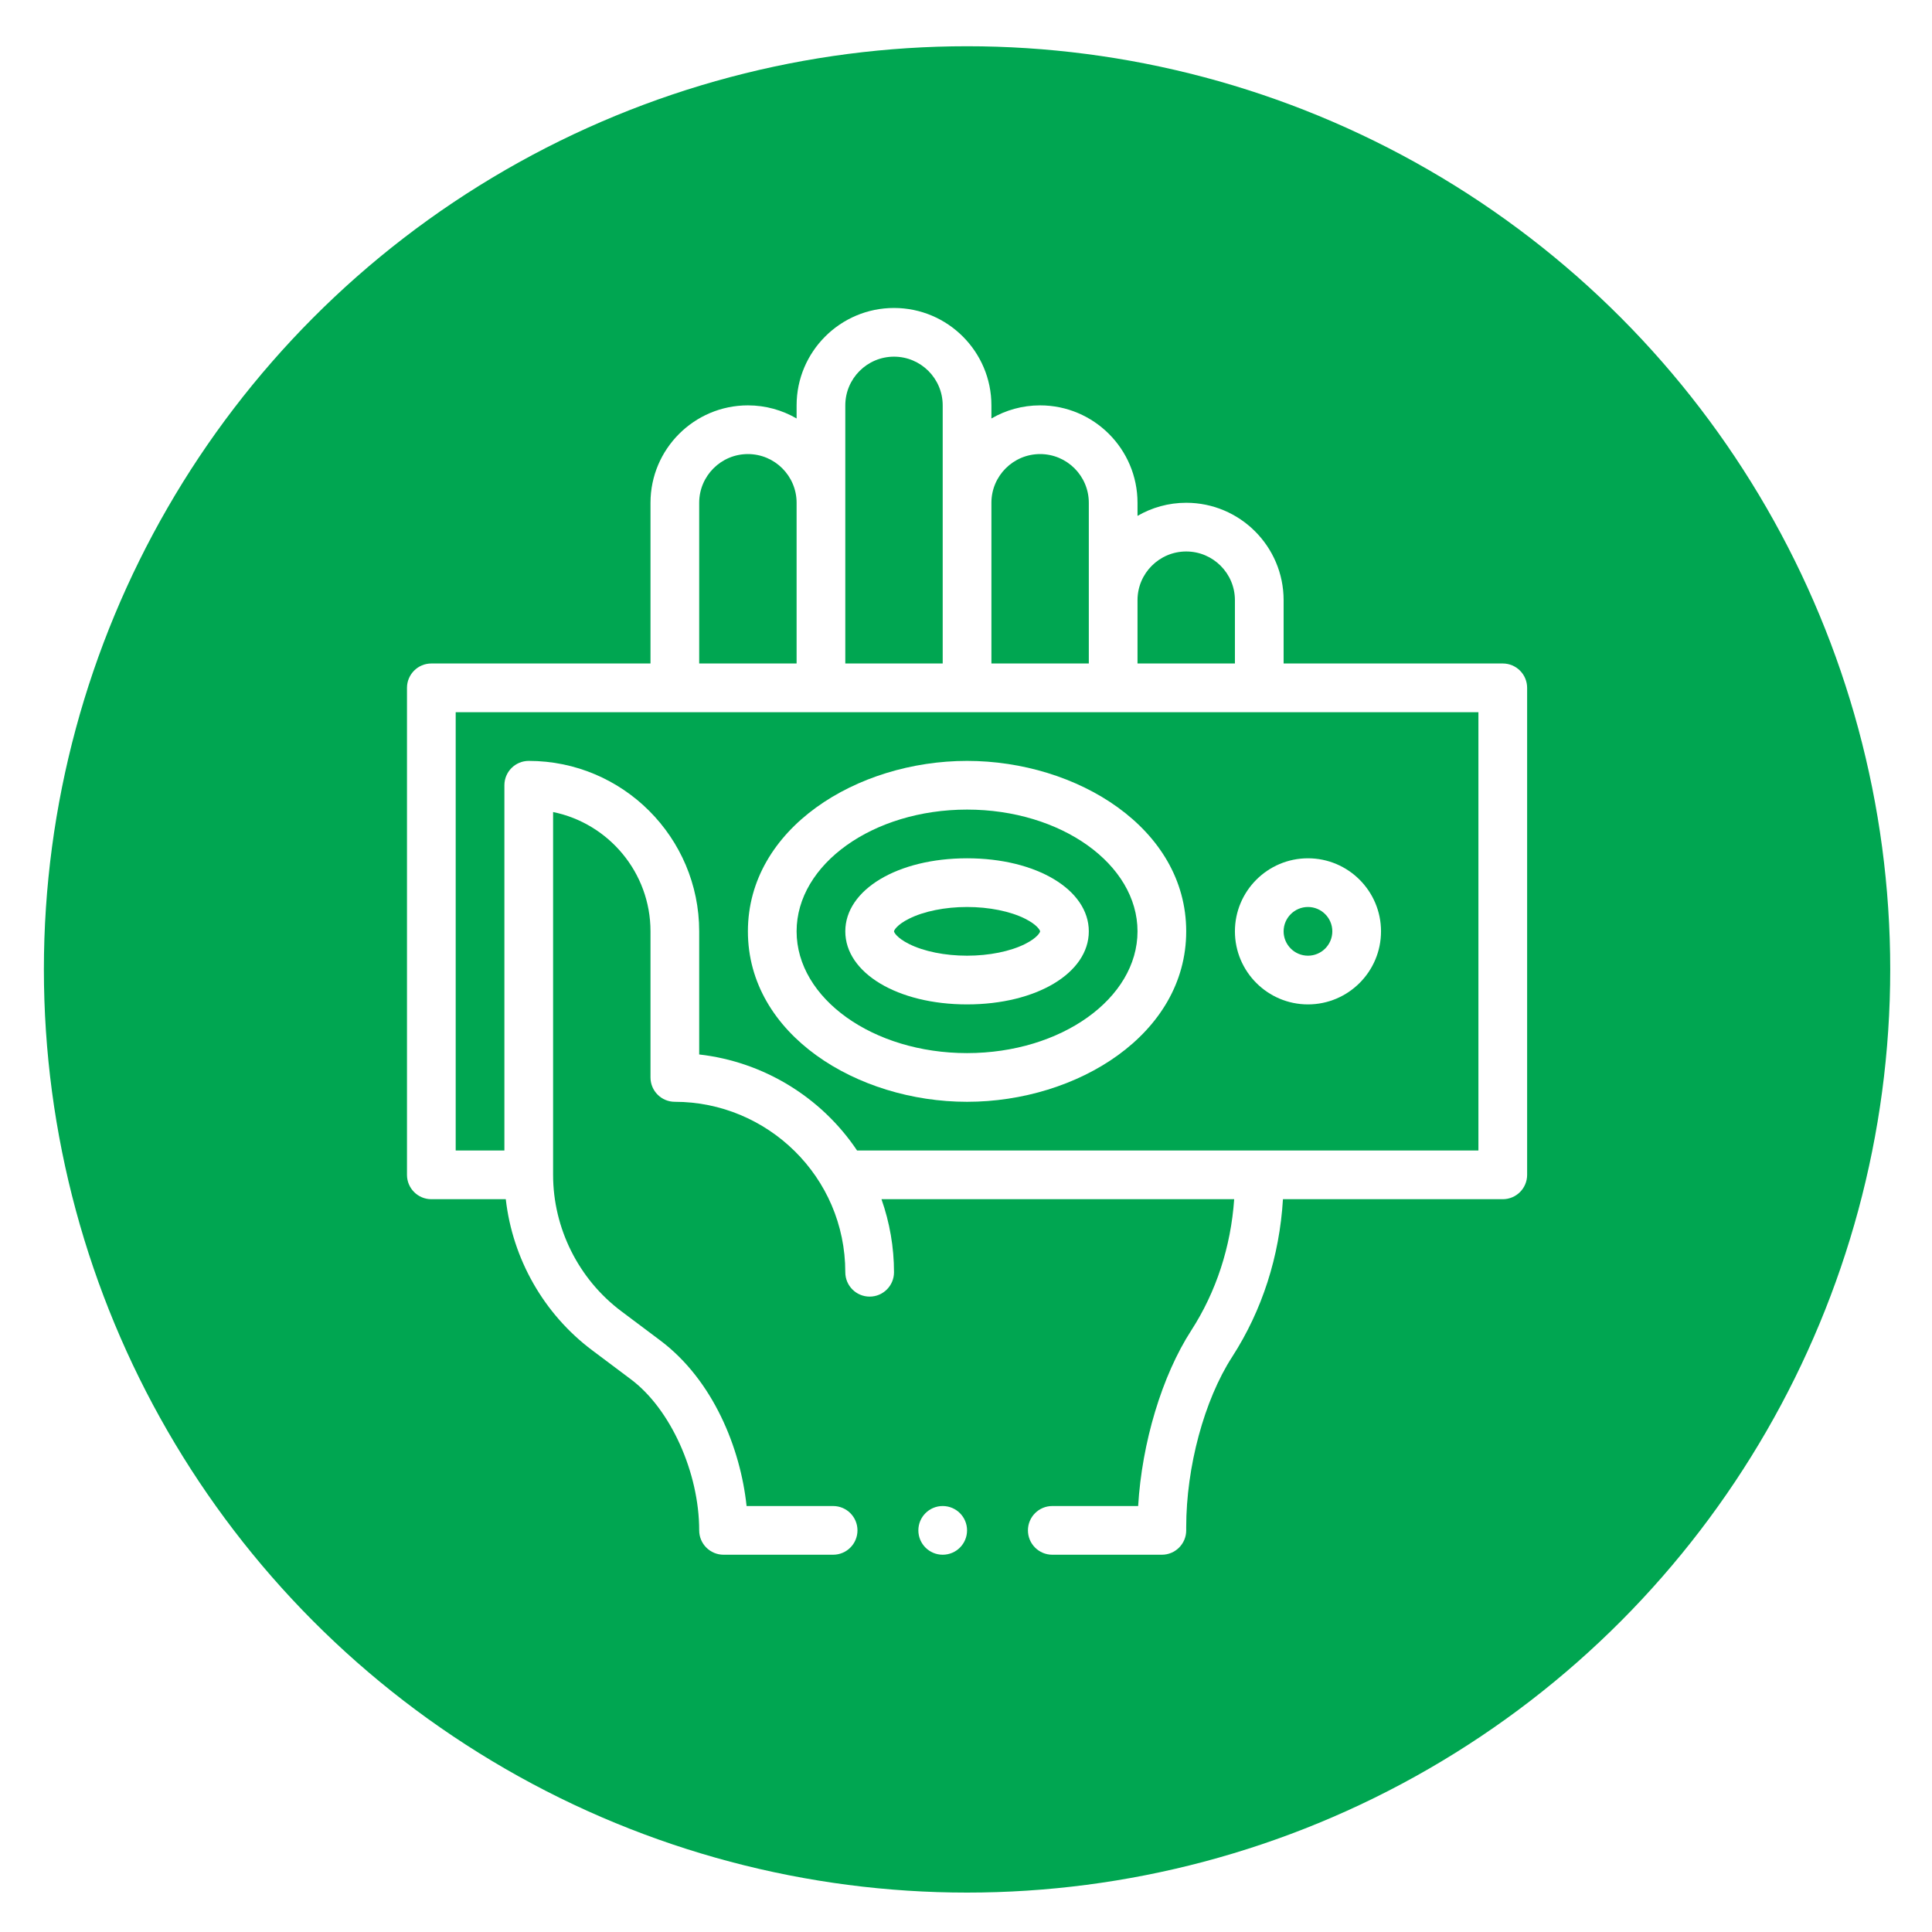 <svg width="203" height="203" viewBox="0 0 203 203" fill="none" xmlns="http://www.w3.org/2000/svg">
<g filter="url(#filter0_d)">
<circle cx="101.611" cy="97.859" r="97" fill="#00A651"/>
</g>
<path d="M157.9 69.714H134.873V63.062C134.873 57.419 130.282 52.828 124.638 52.828C122.775 52.828 121.028 53.331 119.521 54.205V52.828C119.521 47.184 114.93 42.593 109.287 42.593C107.423 42.593 105.676 43.096 104.17 43.97V42.593C104.17 36.95 99.579 32.359 93.935 32.359C88.292 32.359 83.701 36.95 83.701 42.593V43.97C82.194 43.096 80.447 42.593 78.584 42.593C72.94 42.593 68.349 47.184 68.349 52.828V69.714H45.322C43.909 69.714 42.763 70.86 42.763 72.273V123.445C42.763 124.858 43.909 126.003 45.322 126.003H53.144C53.853 132.257 57.128 138.055 62.209 141.867L66.302 144.937C70.454 148.051 73.466 154.723 73.466 160.8C73.466 162.213 74.612 163.359 76.025 163.359H87.539C88.952 163.359 90.097 162.213 90.097 160.8C90.097 159.387 88.952 158.242 87.539 158.242H78.445C77.807 152.17 74.93 145.013 69.373 140.843L65.279 137.773C60.793 134.408 58.115 129.051 58.115 123.445V85.323C63.947 86.512 68.349 91.681 68.349 97.859V113.21C68.349 114.623 69.495 115.769 70.908 115.769C80.609 115.769 88.818 123.623 88.818 133.679C88.818 135.092 89.963 136.238 91.377 136.238C92.79 136.238 93.935 135.092 93.935 133.679C93.935 131.055 93.484 128.458 92.618 126.001H129.679C129.33 131.008 127.787 135.738 125.166 139.795C122.084 144.565 119.982 151.602 119.588 158.242H110.566C109.153 158.242 108.008 159.387 108.008 160.8C108.008 162.213 109.153 163.359 110.566 163.359H122.08C123.493 163.359 124.638 162.213 124.638 160.8V160.465C124.638 154.133 126.532 147.109 129.464 142.572C132.619 137.689 134.443 132 134.803 126.003H157.9C159.313 126.003 160.459 124.857 160.459 123.445V72.273C160.459 70.86 159.313 69.714 157.9 69.714ZM124.638 57.945C127.46 57.945 129.756 60.24 129.756 63.062V69.714H119.521V63.062C119.521 60.24 121.817 57.945 124.638 57.945ZM109.287 47.71C112.108 47.71 114.404 50.006 114.404 52.828V69.714H104.17V52.828C104.17 50.006 106.465 47.71 109.287 47.71ZM88.818 42.593C88.818 39.772 91.114 37.476 93.935 37.476C96.757 37.476 99.052 39.772 99.052 42.593V69.714H88.818V42.593ZM73.466 52.828C73.466 50.006 75.762 47.71 78.584 47.71C81.405 47.71 83.701 50.006 83.701 52.828V69.714H73.466V52.828ZM155.341 120.886H90.055C86.277 115.248 80.172 111.552 73.466 110.796V97.859C73.466 87.983 65.432 79.949 55.556 79.949C54.143 79.949 52.998 81.094 52.998 82.507V120.886H47.881V74.832H155.341V120.886Z" fill="white"/>
<path d="M101.611 79.949C90.034 79.949 78.584 87.034 78.584 97.859C78.584 108.715 90.077 115.769 101.611 115.769C113.188 115.769 124.638 108.684 124.638 97.859C124.638 87.003 113.145 79.949 101.611 79.949ZM101.611 110.652C91.735 110.652 83.701 104.913 83.701 97.859C83.701 90.805 91.735 85.066 101.611 85.066C111.487 85.066 119.521 90.805 119.521 97.859C119.521 104.913 111.487 110.652 101.611 110.652Z" fill="white"/>
<path d="M101.611 90.183C94.318 90.183 88.818 93.483 88.818 97.859C88.818 102.235 94.318 105.535 101.611 105.535C108.904 105.535 114.404 102.235 114.404 97.859C114.404 93.483 108.904 90.183 101.611 90.183ZM107.704 99.189C106.142 99.97 103.921 100.417 101.611 100.417C99.301 100.417 97.08 99.97 95.519 99.189C94.21 98.535 93.935 97.948 93.935 97.859C93.935 97.77 94.21 97.182 95.519 96.529C97.08 95.748 99.301 95.3 101.611 95.3C103.921 95.3 106.142 95.748 107.704 96.529C109.012 97.183 109.287 97.77 109.287 97.859C109.287 97.947 109.012 98.535 107.704 99.189Z" fill="white"/>
<path d="M129.756 97.859C129.756 102.091 133.199 105.535 137.431 105.535C141.664 105.535 145.107 102.091 145.107 97.859C145.107 93.626 141.664 90.183 137.431 90.183C133.199 90.183 129.756 93.626 129.756 97.859ZM137.431 95.3C138.842 95.3 139.99 96.448 139.99 97.859C139.99 99.27 138.842 100.417 137.431 100.417C136.021 100.417 134.873 99.27 134.873 97.859C134.873 96.448 136.021 95.3 137.431 95.3Z" fill="white"/>
<path d="M99.052 163.359C100.466 163.359 101.611 162.213 101.611 160.8C101.611 159.387 100.466 158.242 99.052 158.242C97.639 158.242 96.494 159.387 96.494 160.8C96.494 162.213 97.639 163.359 99.052 163.359Z" fill="white"/>
<defs>
<filter id="filter0_d" x="0.611" y="0.859" width="202" height="202" filterUnits="userSpaceOnUse" color-interpolation-filters="sRGB">
<feFlood flood-opacity="0" result="BackgroundImageFix"/>
<feColorMatrix in="SourceAlpha" type="matrix" values="0 0 0 0 0 0 0 0 0 0 0 0 0 0 0 0 0 0 127 0"/>
<feOffset dy="4"/>
<feGaussianBlur stdDeviation="2"/>
<feColorMatrix type="matrix" values="0 0 0 0 0 0 0 0 0 0 0 0 0 0 0 0 0 0 0.4 0"/>
<feBlend mode="normal" in2="BackgroundImageFix" result="effect1_dropShadow"/>
<feBlend mode="normal" in="SourceGraphic" in2="effect1_dropShadow" result="shape"/>
</filter>
</defs>
</svg>
